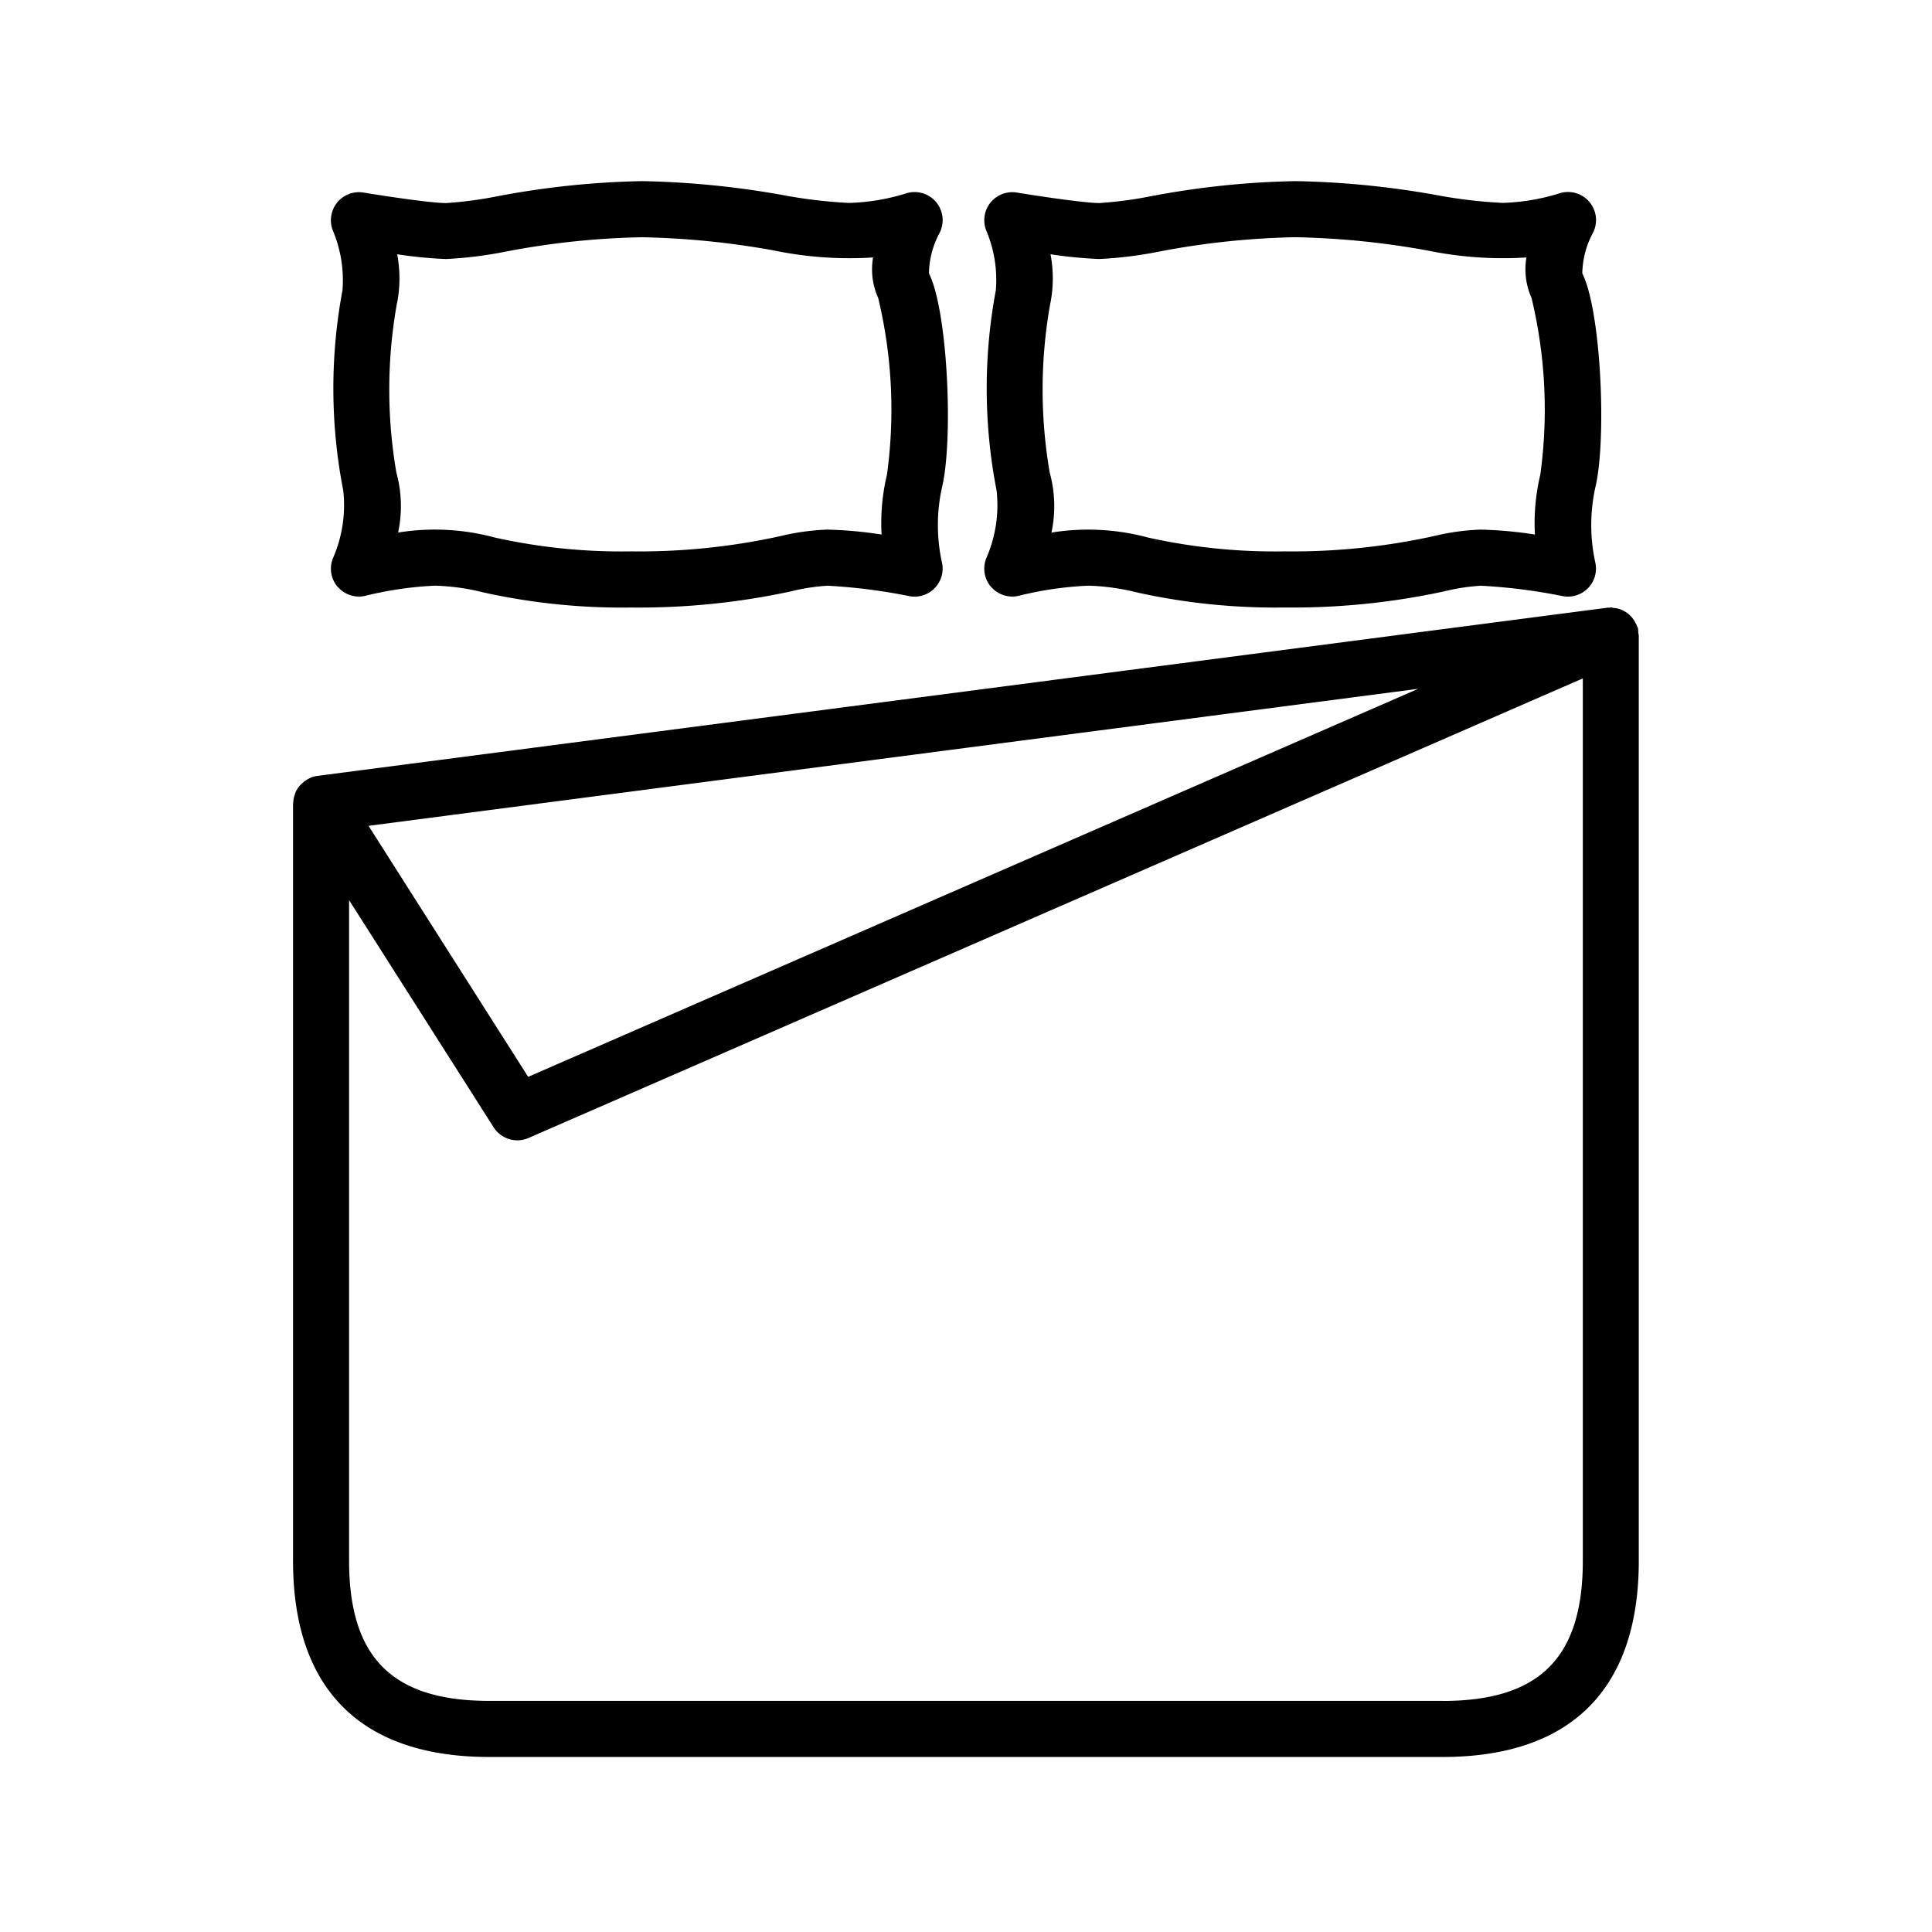 <svg xmlns="http://www.w3.org/2000/svg" xmlns:xlink="http://www.w3.org/1999/xlink" width="64" height="64" viewBox="0 0 64 64"><defs><clipPath id="b"><rect width="64" height="64"/></clipPath></defs><g id="a" clip-path="url(#b)"><rect width="64" height="64" fill="rgba(255,255,255,0)"/><g transform="translate(-71.292 -2.78)"><path d="M78.579,13.443a.928.928,0,0,0,.924.291,11.867,11.867,0,0,1,2.3-.333,7.424,7.424,0,0,1,1.6.224,21.222,21.222,0,0,0,4.9.5,23.818,23.818,0,0,0,5.3-.538,6.572,6.572,0,0,1,1.2-.184,18.733,18.733,0,0,1,2.7.343.929.929,0,0,0,1.083-1.136,5.8,5.8,0,0,1,0-2.435c.387-1.55.206-5.859-.425-7.119a2.918,2.918,0,0,1,.355-1.347.93.93,0,0,0-1.123-1.3A6.932,6.932,0,0,1,95.51.722a16.179,16.179,0,0,1-2.2-.262A29.288,29.288,0,0,0,88.657,0a28.316,28.316,0,0,0-4.785.5,13.134,13.134,0,0,1-1.708.227c-.469,0-1.925-.214-2.733-.348a.929.929,0,0,0-1.013,1.266,4.247,4.247,0,0,1,.315,1.972,17.629,17.629,0,0,0,.025,6.629,4.377,4.377,0,0,1-.342,2.249.929.929,0,0,0,.163.954m1.966-9.426a4.288,4.288,0,0,0,0-1.6,14.483,14.483,0,0,0,1.615.158,13.513,13.513,0,0,0,2.016-.253,26.382,26.382,0,0,1,4.477-.469,27.251,27.251,0,0,1,4.366.437,12.374,12.374,0,0,0,3.29.233,2.32,2.32,0,0,0,.17,1.341,15.834,15.834,0,0,1,.291,5.852,6.923,6.923,0,0,0-.179,1.985,13.706,13.706,0,0,0-1.806-.163,7.876,7.876,0,0,0-1.57.221,21.773,21.773,0,0,1-4.923.5,19.309,19.309,0,0,1-4.516-.459,7.635,7.635,0,0,0-3.2-.165,4.181,4.181,0,0,0-.058-1.988,16.18,16.18,0,0,1,.025-5.635" transform="translate(3.904 8.78)"/><path d="M101.881,13.444a.928.928,0,0,0,.923.29,11.638,11.638,0,0,1,2.3-.333,7.47,7.47,0,0,1,1.6.223,21.222,21.222,0,0,0,4.9.5,23.76,23.76,0,0,0,5.3-.538,6.638,6.638,0,0,1,1.2-.183,18.6,18.6,0,0,1,2.7.343.929.929,0,0,0,1.083-1.136,5.823,5.823,0,0,1,0-2.435c.387-1.551.206-5.859-.425-7.119a2.921,2.921,0,0,1,.355-1.348.929.929,0,0,0-1.123-1.3,6.991,6.991,0,0,1-1.873.313,16.154,16.154,0,0,1-2.2-.261A29.171,29.171,0,0,0,111.958,0a28.21,28.21,0,0,0-4.785.5,13.273,13.273,0,0,1-1.707.226c-.469,0-1.925-.214-2.734-.347a.928.928,0,0,0-1.013,1.263,4.186,4.186,0,0,1,.315,1.975,17.629,17.629,0,0,0,.025,6.629,4.375,4.375,0,0,1-.342,2.248.928.928,0,0,0,.164.955m1.965-9.426a4.308,4.308,0,0,0,0-1.6,14.632,14.632,0,0,0,1.615.157,13.5,13.5,0,0,0,2.016-.252,26.374,26.374,0,0,1,4.477-.47,27.233,27.233,0,0,1,4.366.438,12.457,12.457,0,0,0,3.291.233,2.324,2.324,0,0,0,.169,1.34,15.82,15.82,0,0,1,.291,5.853,6.953,6.953,0,0,0-.179,1.985,13.536,13.536,0,0,0-1.806-.163,7.818,7.818,0,0,0-1.57.221,21.838,21.838,0,0,1-4.923.5,19.376,19.376,0,0,1-4.516-.458,7.635,7.635,0,0,0-3.2-.165,4.181,4.181,0,0,0-.058-1.988,16.18,16.18,0,0,1,.025-5.635" transform="translate(2.246 8.78)"/><path d="M121.563,16.03a.955.955,0,0,0-.013-.145c-.007-.021-.021-.037-.028-.058a.831.831,0,0,0-.068-.138.82.82,0,0,0-.107-.159.874.874,0,0,0-.1-.1.912.912,0,0,0-.163-.111.925.925,0,0,0-.132-.057.913.913,0,0,0-.2-.041c-.033,0-.06-.019-.093-.019s-.036.01-.056.011-.042-.007-.064,0L77.809,20.784a.945.945,0,0,0-.235.064l-.027.015a.938.938,0,0,0-.241.163c-.018.016-.035.031-.052.048a.9.9,0,0,0-.167.239c0,.006,0,.013-.007.02s-.009.031-.015.046a.941.941,0,0,0-.059.288c0,.014-.007.025-.007.039V46.784c0,4.254,2.248,6.5,6.5,6.5h31.58c4.254,0,6.5-2.248,6.5-6.5V16.133a.962.962,0,0,0-.02-.1M114.271,17.9,84.788,30.754,79.5,22.439Zm.811,33.526H83.5c-3.212,0-4.644-1.432-4.644-4.644V24.9l4.789,7.526a.929.929,0,0,0,1.155.353l34.925-15.224V46.784c0,3.212-1.432,4.644-4.644,4.644" transform="translate(4 7.698)"/></g></g></svg>